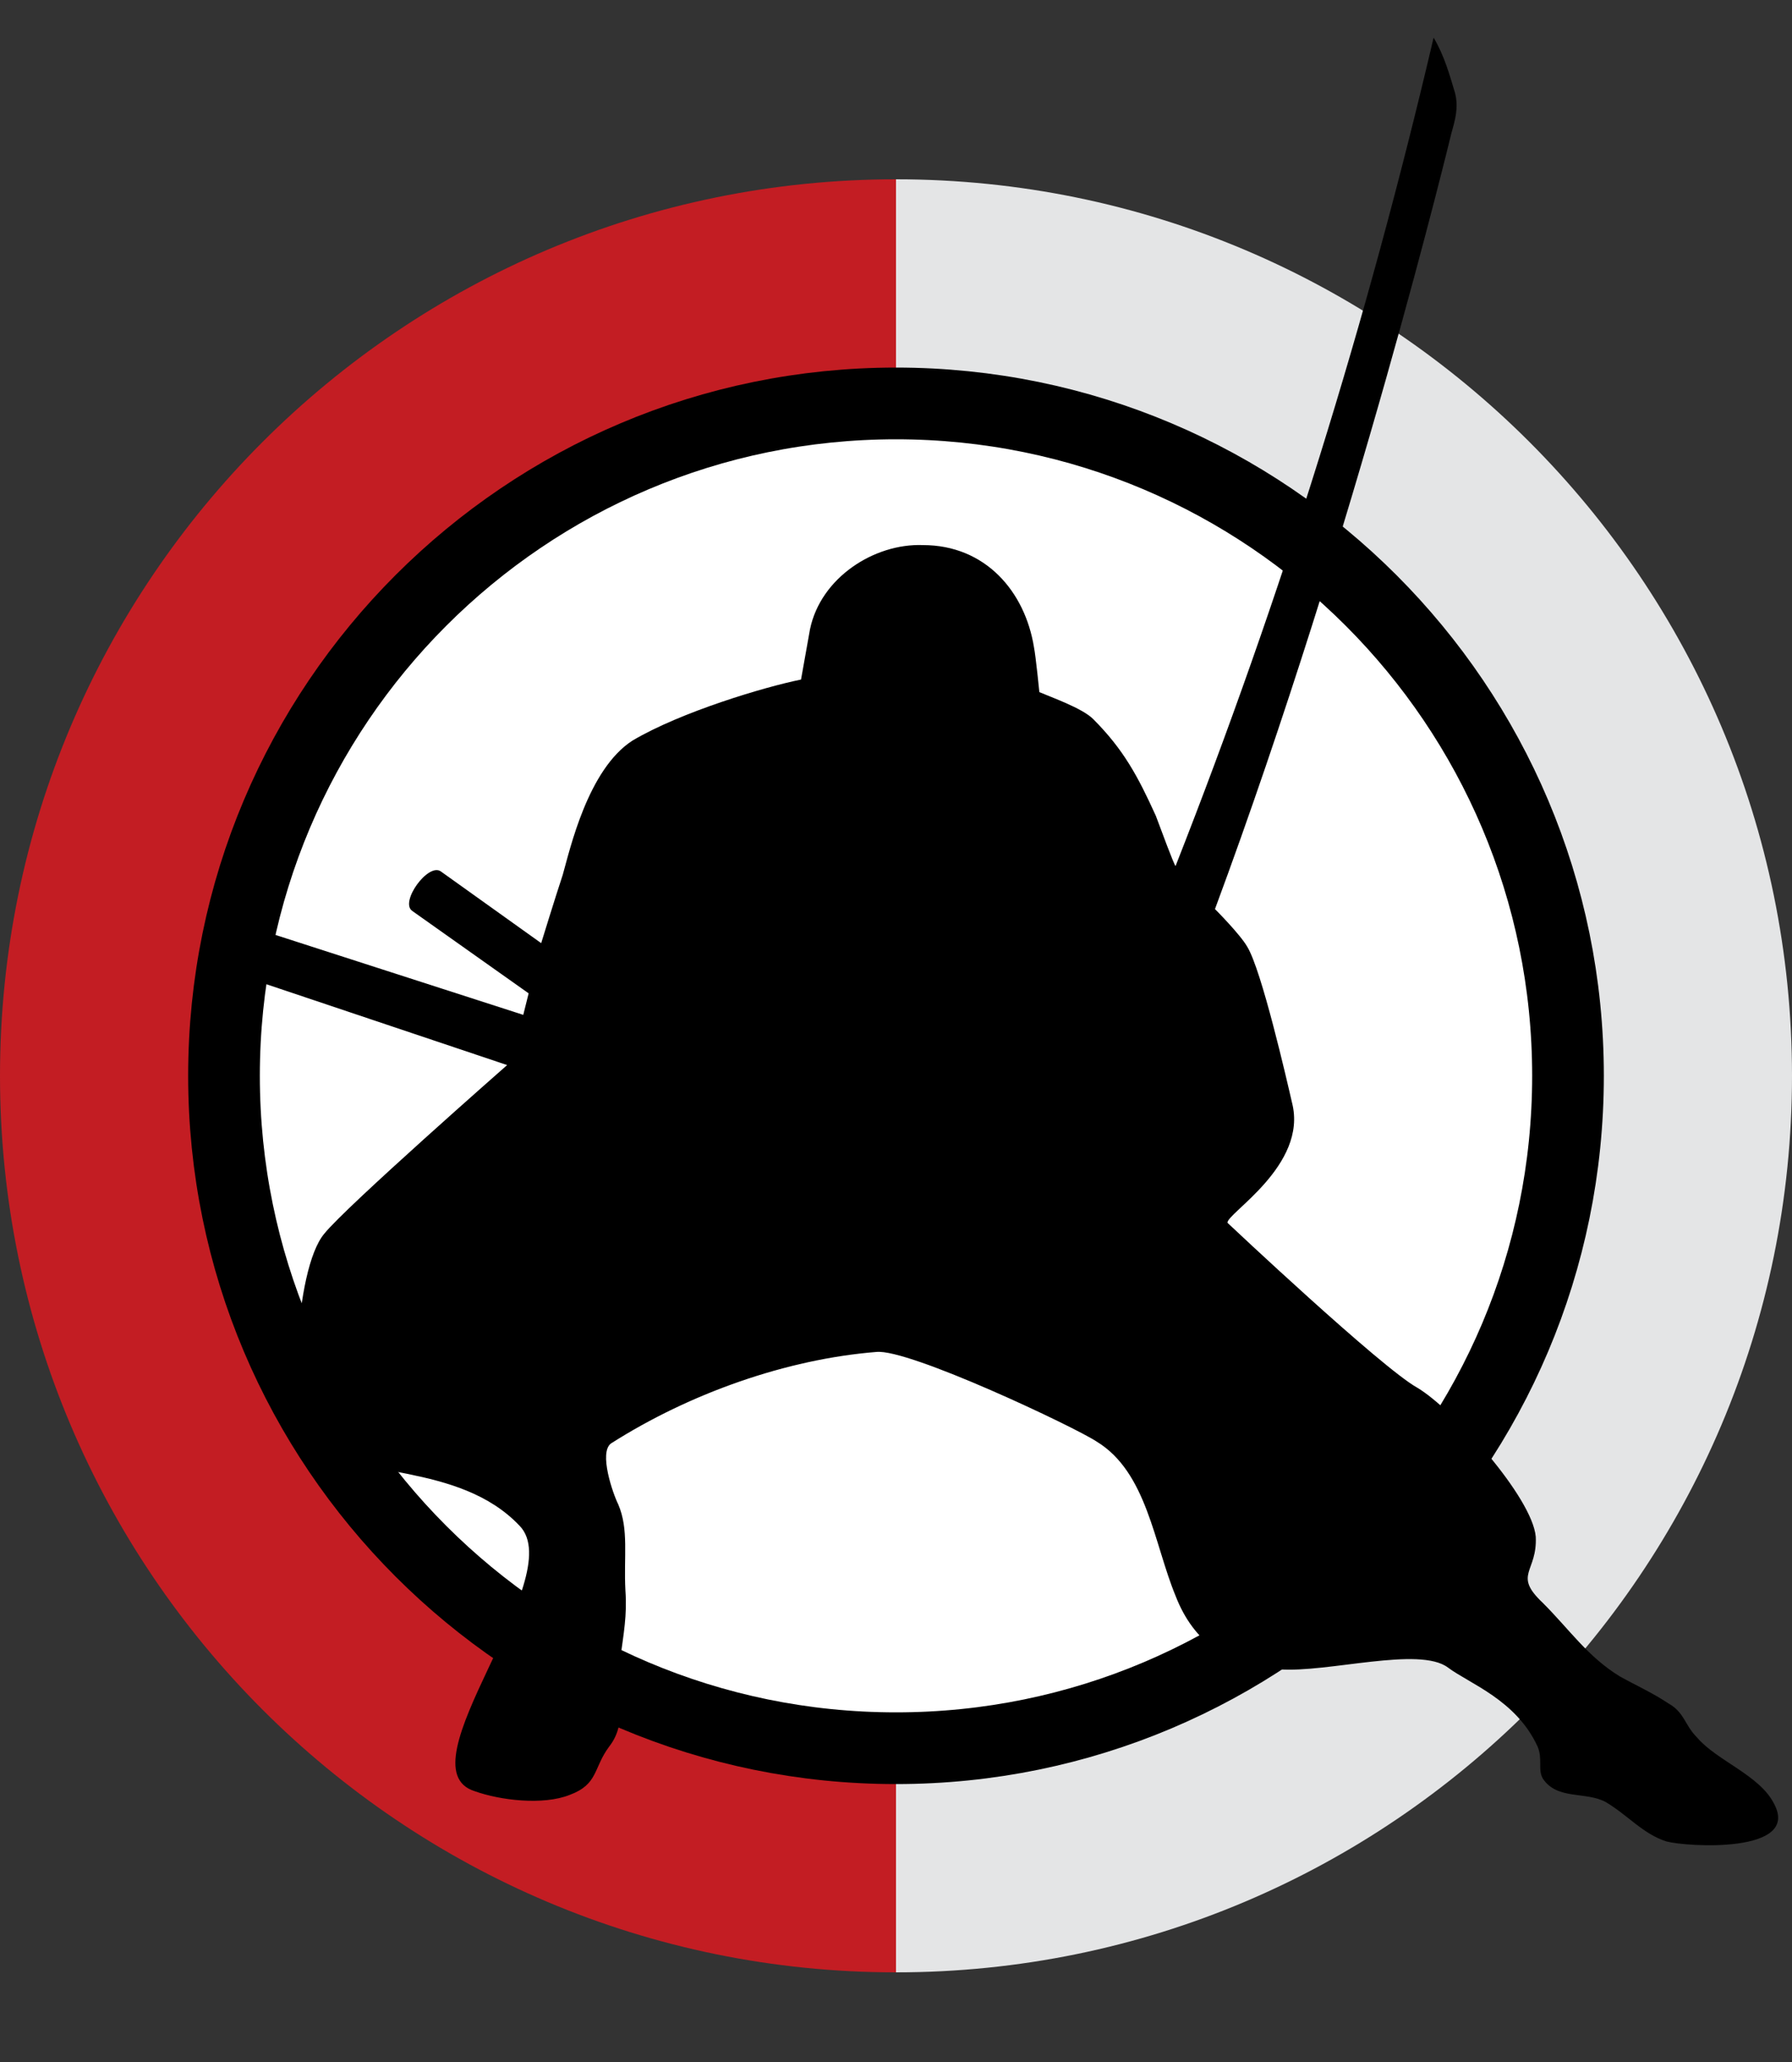 <svg xmlns="http://www.w3.org/2000/svg" viewBox="0 0 100 115"><rect x="0" y="0" width="100" height="115" fill="#333333" stroke="none"/><path fill="#E4E5E6" d="M50,10c27.6,0,50,22.4,50,50s-22.4,50-50,50"/><path id="arc" fill="#C31D23" d="M50,10C22.4,10,0,32.4,0,60s22.4,50,50,50"/><path id="logo" fill="#fff" stroke="#000" stroke-width="4" d="M87.5,60c0,20.7-16.8,37.5-37.5,37.5c-20.7,0-37.5-16.8-37.5-37.5c0-20.7,16.8-37.5,37.5-37.5C70.7,22.5,87.5,39.3,87.5,60z"/><path d="M13.4,54.4c-1.3-0.5-0.1-2.9,0.6-2.7l15.2,4.9l0.3-1.2L23,50.8c-0.7-0.5,0.9-2.7,1.6-2.2l5.6,4c0,0,0.8-2.6,1.2-3.8c0.4-1.4,1.4-5.9,3.9-7.5c2.7-1.6,7.4-3,9.4-3.4l0.5-2.8c0.6-2.9,3.6-4.8,6.3-4.7c3.5,0,5.7,2.6,6.2,5.7c0.1,0.5,0.3,2.5,0.3,2.5c0.7,0.3,2.4,0.9,3,1.5c1.7,1.7,2.5,3.2,3.5,5.4c0.3,0.8,1,2.7,1.1,2.8c5.9-15,10.7-30.4,14.4-46.2c0.6,1,0.9,2.1,1.2,3.1c0.2,0.8,0,1.5-0.2,2.2c0,0-5.3,22-13.2,43.3c0,0,1.4,1.4,1.8,2.1c0.8,1.3,2.2,7.4,2.5,8.7c0.9,3.5-3.7,6.2-3.6,6.7c0,0,8.6,8.1,10.6,9.2c2,1.2,6.4,6.1,6.6,8.3c0.1,2-1.3,2.1,0.4,3.7c1.5,1.5,2.5,3,4.3,4.1c0.9,0.5,1.8,0.9,2.7,1.5c0.9,0.5,0.9,1.2,1.6,1.9c1.1,1.3,3.5,2.1,4.3,3.7c1.5,2.8-4.9,2.4-6,2.1c-1.3-0.4-2.2-1.5-3.4-2.2c-1.1-0.6-2.7-0.1-3.5-1.3c-0.3-0.5,0-1.1-0.3-1.8c-1.2-2.6-3.8-3.5-5-4.4c-1.6-1.2-6.7,0.3-9.4,0.1c-2.8-0.1-4.8-1.5-5.8-4.1c-1.2-2.9-1.6-6.9-4.4-8.6c-1.2-0.8-10.5-5.2-12.3-5c-5,0.4-10.4,2.3-14.8,5.1c-0.7,0.5,0.1,2.8,0.4,3.4c0.6,1.4,0.3,2.9,0.4,4.8c0.1,1.4-0.1,2.4-0.3,3.9c-0.2,1.6,0.5,3.4-0.6,4.8c-0.9,1.2-0.6,2.1-2.2,2.7c-1.5,0.6-3.9,0.3-5.3-0.2C22.3,98.6,31.8,88,29,85.1c-3.4-3.6-9.4-2.6-11.7-4.6c-1.2-1.1-0.9-9.7,0.8-11.7c1.2-1.5,10.2-9.4,10.2-9.4"/></svg>